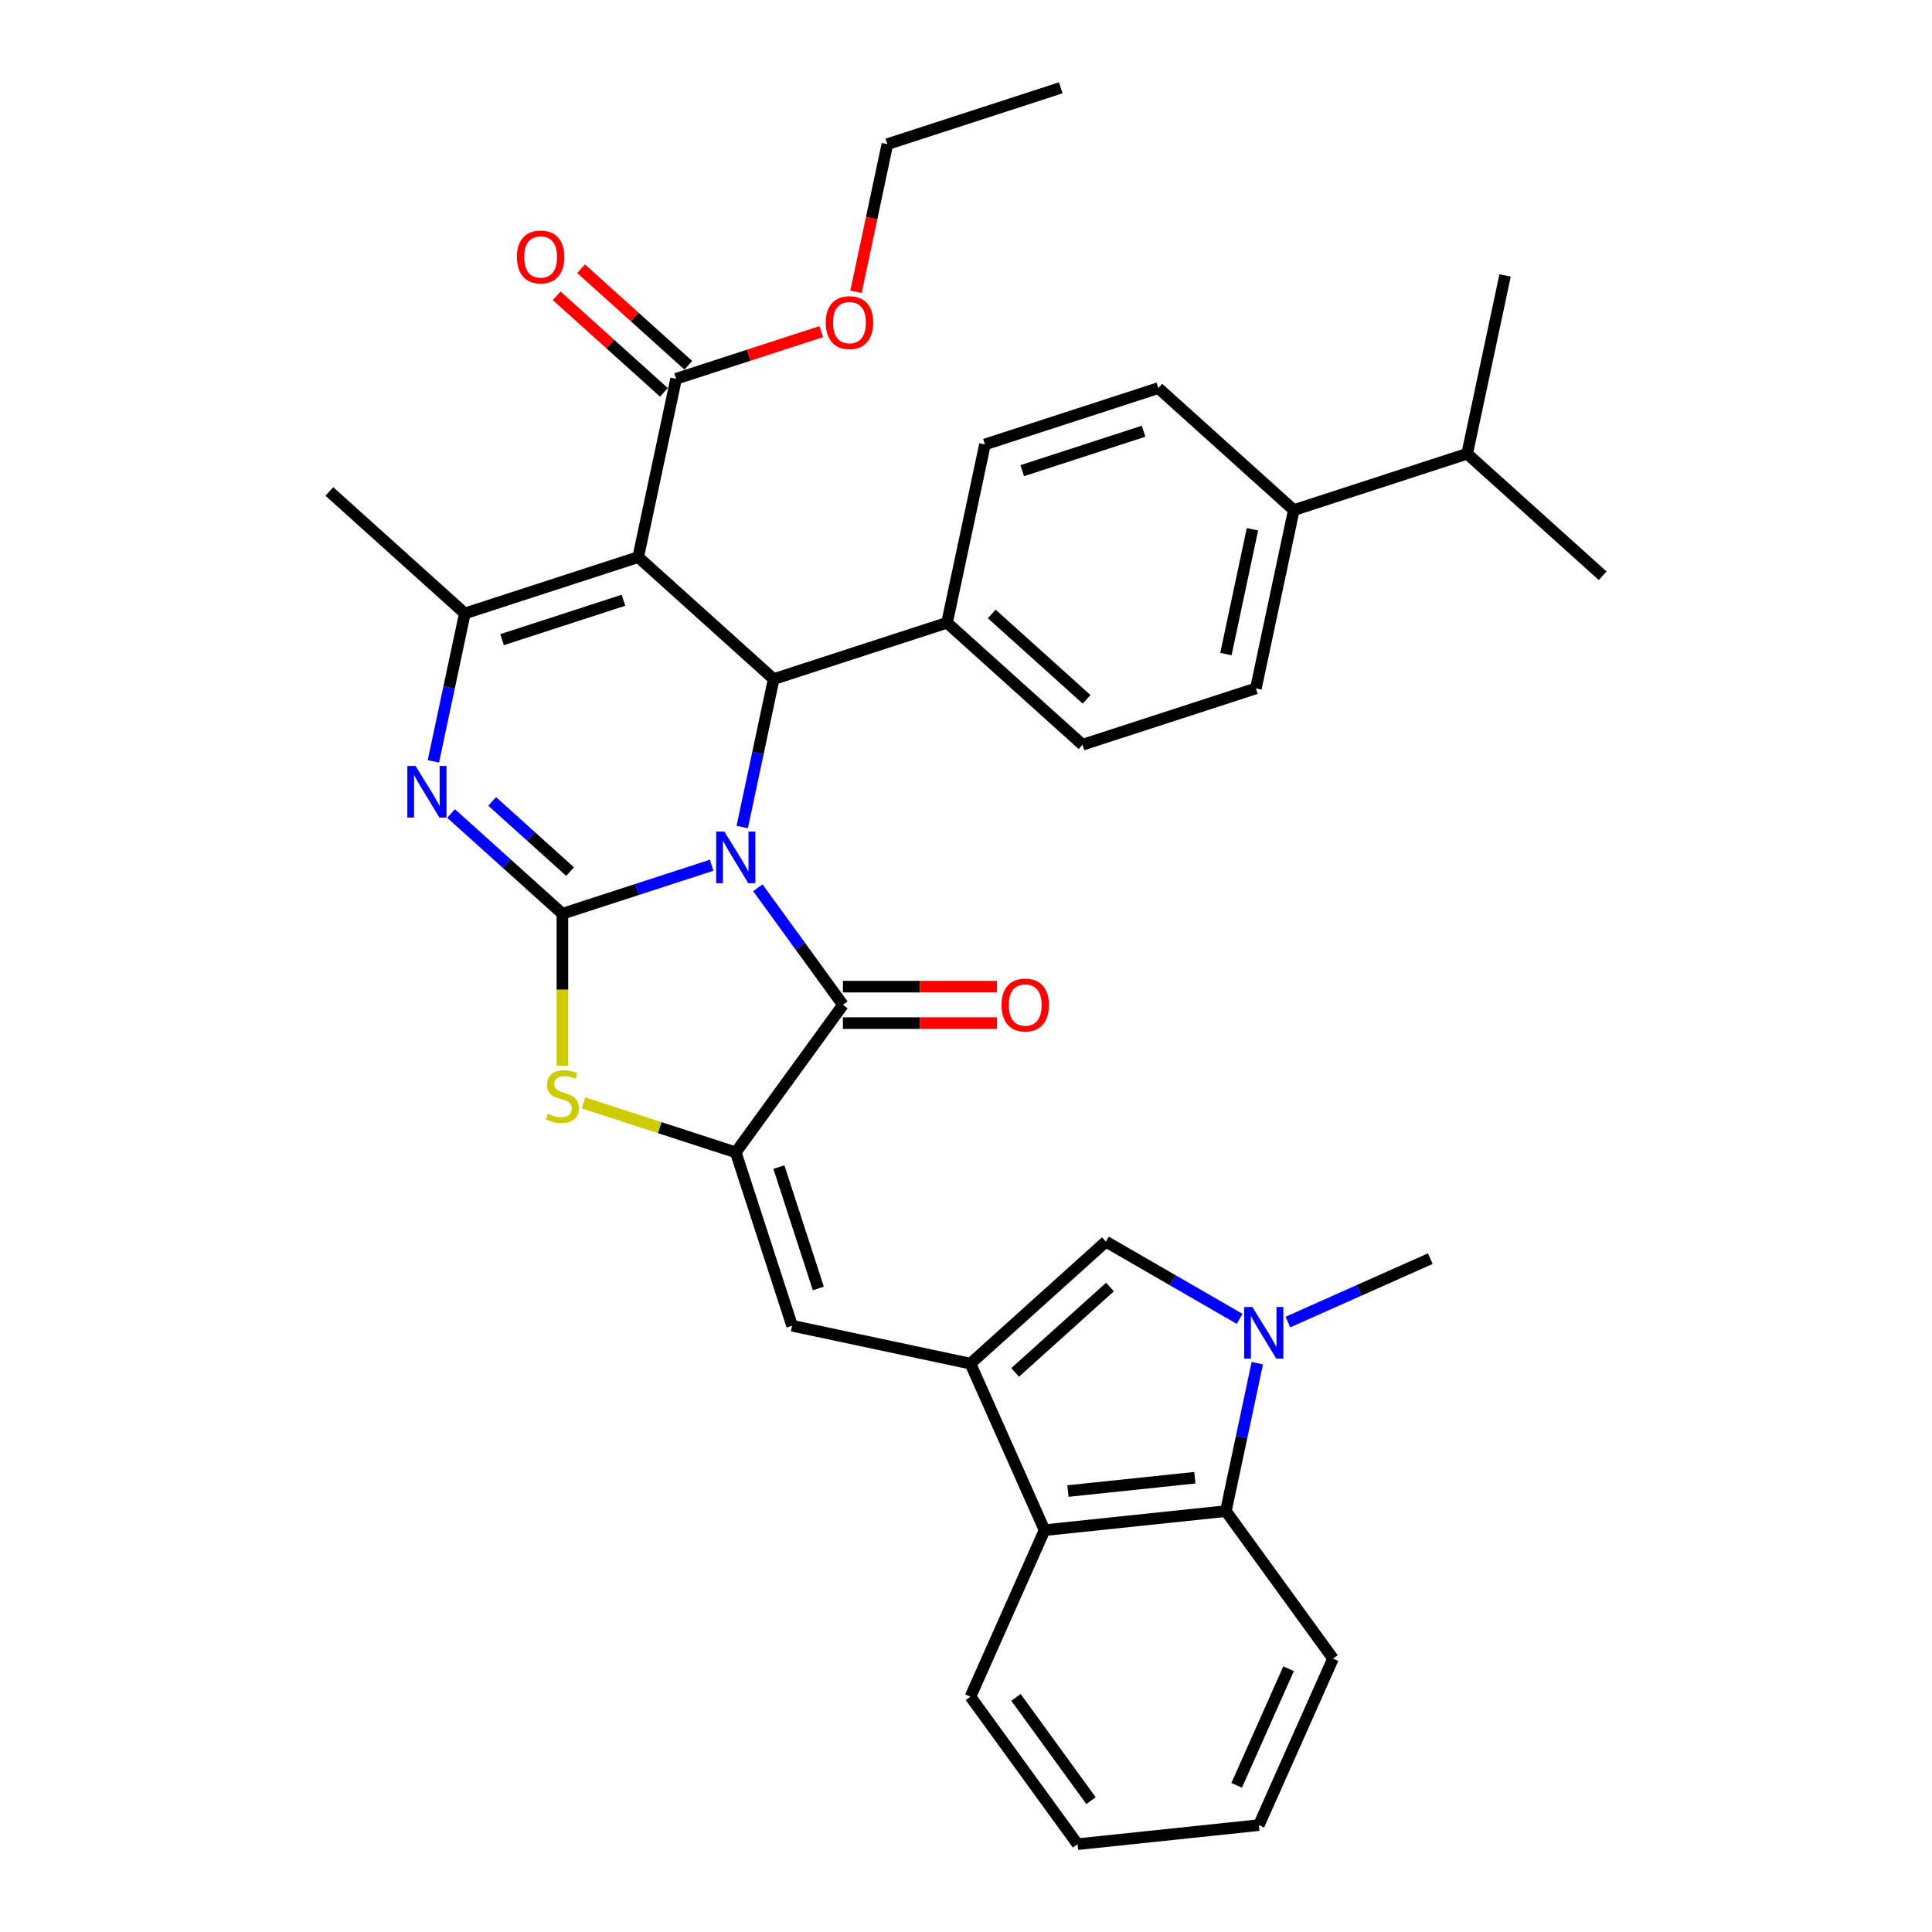 <?xml version='1.0' encoding='iso-8859-1'?>
<svg version='1.1' baseProfile='full'
              xmlns='http://www.w3.org/2000/svg'
                      xmlns:rdkit='http://www.rdkit.org/xml'
                      xmlns:xlink='http://www.w3.org/1999/xlink'
                  xml:space='preserve'
width='1000px' height='1000px' viewBox='0 0 1000 1000'>
<!-- END OF HEADER -->
<rect style='opacity:1.0;fill:#FFFFFF;stroke:none' width='1000' height='1000' x='0' y='0'> </rect>
<path class='bond-0' d='M 368.343,447.847 L 329.721,460.396' style='fill:none;fill-rule:evenodd;stroke:#0000FF;stroke-width:6px;stroke-linecap:butt;stroke-linejoin:miter;stroke-opacity:1' />
<path class='bond-0' d='M 329.721,460.396 L 291.098,472.945' style='fill:none;fill-rule:evenodd;stroke:#000000;stroke-width:6px;stroke-linecap:butt;stroke-linejoin:miter;stroke-opacity:1' />
<path class='bond-2' d='M 392.257,459.507 L 414.277,489.815' style='fill:none;fill-rule:evenodd;stroke:#0000FF;stroke-width:6px;stroke-linecap:butt;stroke-linejoin:miter;stroke-opacity:1' />
<path class='bond-2' d='M 414.277,489.815 L 436.297,520.123' style='fill:none;fill-rule:evenodd;stroke:#000000;stroke-width:6px;stroke-linecap:butt;stroke-linejoin:miter;stroke-opacity:1' />
<path class='bond-4' d='M 384.177,428.068 L 392.315,389.781' style='fill:none;fill-rule:evenodd;stroke:#0000FF;stroke-width:6px;stroke-linecap:butt;stroke-linejoin:miter;stroke-opacity:1' />
<path class='bond-4' d='M 392.315,389.781 L 400.454,351.494' style='fill:none;fill-rule:evenodd;stroke:#000000;stroke-width:6px;stroke-linecap:butt;stroke-linejoin:miter;stroke-opacity:1' />
<path class='bond-3' d='M 291.098,472.945 L 262.285,447.001' style='fill:none;fill-rule:evenodd;stroke:#000000;stroke-width:6px;stroke-linecap:butt;stroke-linejoin:miter;stroke-opacity:1' />
<path class='bond-3' d='M 262.285,447.001 L 233.471,421.057' style='fill:none;fill-rule:evenodd;stroke:#0000FF;stroke-width:6px;stroke-linecap:butt;stroke-linejoin:miter;stroke-opacity:1' />
<path class='bond-3' d='M 295.081,451.138 L 274.912,432.977' style='fill:none;fill-rule:evenodd;stroke:#000000;stroke-width:6px;stroke-linecap:butt;stroke-linejoin:miter;stroke-opacity:1' />
<path class='bond-3' d='M 274.912,432.977 L 254.742,414.816' style='fill:none;fill-rule:evenodd;stroke:#0000FF;stroke-width:6px;stroke-linecap:butt;stroke-linejoin:miter;stroke-opacity:1' />
<path class='bond-7' d='M 291.098,472.945 L 291.098,512.282' style='fill:none;fill-rule:evenodd;stroke:#000000;stroke-width:6px;stroke-linecap:butt;stroke-linejoin:miter;stroke-opacity:1' />
<path class='bond-7' d='M 291.098,512.282 L 291.098,551.619' style='fill:none;fill-rule:evenodd;stroke:#CCCC00;stroke-width:6px;stroke-linecap:butt;stroke-linejoin:miter;stroke-opacity:1' />
<path class='bond-1' d='M 330.334,288.357 L 400.454,351.494' style='fill:none;fill-rule:evenodd;stroke:#000000;stroke-width:6px;stroke-linecap:butt;stroke-linejoin:miter;stroke-opacity:1' />
<path class='bond-6' d='M 330.334,288.357 L 240.596,317.515' style='fill:none;fill-rule:evenodd;stroke:#000000;stroke-width:6px;stroke-linecap:butt;stroke-linejoin:miter;stroke-opacity:1' />
<path class='bond-6' d='M 322.704,310.678 L 259.888,331.089' style='fill:none;fill-rule:evenodd;stroke:#000000;stroke-width:6px;stroke-linecap:butt;stroke-linejoin:miter;stroke-opacity:1' />
<path class='bond-14' d='M 330.334,288.357 L 349.951,196.063' style='fill:none;fill-rule:evenodd;stroke:#000000;stroke-width:6px;stroke-linecap:butt;stroke-linejoin:miter;stroke-opacity:1' />
<path class='bond-5' d='M 436.297,520.123 L 380.836,596.458' style='fill:none;fill-rule:evenodd;stroke:#000000;stroke-width:6px;stroke-linecap:butt;stroke-linejoin:miter;stroke-opacity:1' />
<path class='bond-16' d='M 436.297,529.558 L 476.162,529.558' style='fill:none;fill-rule:evenodd;stroke:#000000;stroke-width:6px;stroke-linecap:butt;stroke-linejoin:miter;stroke-opacity:1' />
<path class='bond-16' d='M 476.162,529.558 L 516.027,529.558' style='fill:none;fill-rule:evenodd;stroke:#FF0000;stroke-width:6px;stroke-linecap:butt;stroke-linejoin:miter;stroke-opacity:1' />
<path class='bond-16' d='M 436.297,510.687 L 476.162,510.687' style='fill:none;fill-rule:evenodd;stroke:#000000;stroke-width:6px;stroke-linecap:butt;stroke-linejoin:miter;stroke-opacity:1' />
<path class='bond-16' d='M 476.162,510.687 L 516.027,510.687' style='fill:none;fill-rule:evenodd;stroke:#FF0000;stroke-width:6px;stroke-linecap:butt;stroke-linejoin:miter;stroke-opacity:1' />
<path class='bond-36' d='M 224.32,394.089 L 232.458,355.802' style='fill:none;fill-rule:evenodd;stroke:#0000FF;stroke-width:6px;stroke-linecap:butt;stroke-linejoin:miter;stroke-opacity:1' />
<path class='bond-36' d='M 232.458,355.802 L 240.596,317.515' style='fill:none;fill-rule:evenodd;stroke:#000000;stroke-width:6px;stroke-linecap:butt;stroke-linejoin:miter;stroke-opacity:1' />
<path class='bond-15' d='M 400.454,351.494 L 490.191,322.336' style='fill:none;fill-rule:evenodd;stroke:#000000;stroke-width:6px;stroke-linecap:butt;stroke-linejoin:miter;stroke-opacity:1' />
<path class='bond-10' d='M 380.836,596.458 L 409.993,686.196' style='fill:none;fill-rule:evenodd;stroke:#000000;stroke-width:6px;stroke-linecap:butt;stroke-linejoin:miter;stroke-opacity:1' />
<path class='bond-10' d='M 403.157,604.087 L 423.567,666.904' style='fill:none;fill-rule:evenodd;stroke:#000000;stroke-width:6px;stroke-linecap:butt;stroke-linejoin:miter;stroke-opacity:1' />
<path class='bond-35' d='M 380.836,596.458 L 341.43,583.655' style='fill:none;fill-rule:evenodd;stroke:#000000;stroke-width:6px;stroke-linecap:butt;stroke-linejoin:miter;stroke-opacity:1' />
<path class='bond-35' d='M 341.43,583.655 L 302.025,570.851' style='fill:none;fill-rule:evenodd;stroke:#CCCC00;stroke-width:6px;stroke-linecap:butt;stroke-linejoin:miter;stroke-opacity:1' />
<path class='bond-24' d='M 240.596,317.515 L 170.476,254.378' style='fill:none;fill-rule:evenodd;stroke:#000000;stroke-width:6px;stroke-linecap:butt;stroke-linejoin:miter;stroke-opacity:1' />
<path class='bond-8' d='M 502.287,705.814 L 409.993,686.196' style='fill:none;fill-rule:evenodd;stroke:#000000;stroke-width:6px;stroke-linecap:butt;stroke-linejoin:miter;stroke-opacity:1' />
<path class='bond-11' d='M 502.287,705.814 L 572.407,642.677' style='fill:none;fill-rule:evenodd;stroke:#000000;stroke-width:6px;stroke-linecap:butt;stroke-linejoin:miter;stroke-opacity:1' />
<path class='bond-11' d='M 525.432,710.367 L 574.516,666.172' style='fill:none;fill-rule:evenodd;stroke:#000000;stroke-width:6px;stroke-linecap:butt;stroke-linejoin:miter;stroke-opacity:1' />
<path class='bond-12' d='M 502.287,705.814 L 540.665,792.012' style='fill:none;fill-rule:evenodd;stroke:#000000;stroke-width:6px;stroke-linecap:butt;stroke-linejoin:miter;stroke-opacity:1' />
<path class='bond-9' d='M 641.629,682.642 L 607.018,662.66' style='fill:none;fill-rule:evenodd;stroke:#0000FF;stroke-width:6px;stroke-linecap:butt;stroke-linejoin:miter;stroke-opacity:1' />
<path class='bond-9' d='M 607.018,662.66 L 572.407,642.677' style='fill:none;fill-rule:evenodd;stroke:#000000;stroke-width:6px;stroke-linecap:butt;stroke-linejoin:miter;stroke-opacity:1' />
<path class='bond-25' d='M 666.614,684.293 L 703.467,667.885' style='fill:none;fill-rule:evenodd;stroke:#0000FF;stroke-width:6px;stroke-linecap:butt;stroke-linejoin:miter;stroke-opacity:1' />
<path class='bond-25' d='M 703.467,667.885 L 740.32,651.477' style='fill:none;fill-rule:evenodd;stroke:#000000;stroke-width:6px;stroke-linecap:butt;stroke-linejoin:miter;stroke-opacity:1' />
<path class='bond-38' d='M 650.78,705.575 L 642.642,743.862' style='fill:none;fill-rule:evenodd;stroke:#0000FF;stroke-width:6px;stroke-linecap:butt;stroke-linejoin:miter;stroke-opacity:1' />
<path class='bond-38' d='M 642.642,743.862 L 634.504,782.149' style='fill:none;fill-rule:evenodd;stroke:#000000;stroke-width:6px;stroke-linecap:butt;stroke-linejoin:miter;stroke-opacity:1' />
<path class='bond-13' d='M 540.665,792.012 L 634.504,782.149' style='fill:none;fill-rule:evenodd;stroke:#000000;stroke-width:6px;stroke-linecap:butt;stroke-linejoin:miter;stroke-opacity:1' />
<path class='bond-13' d='M 552.768,771.765 L 618.456,764.861' style='fill:none;fill-rule:evenodd;stroke:#000000;stroke-width:6px;stroke-linecap:butt;stroke-linejoin:miter;stroke-opacity:1' />
<path class='bond-28' d='M 540.665,792.012 L 502.287,878.21' style='fill:none;fill-rule:evenodd;stroke:#000000;stroke-width:6px;stroke-linecap:butt;stroke-linejoin:miter;stroke-opacity:1' />
<path class='bond-27' d='M 634.504,782.149 L 689.965,858.484' style='fill:none;fill-rule:evenodd;stroke:#000000;stroke-width:6px;stroke-linecap:butt;stroke-linejoin:miter;stroke-opacity:1' />
<path class='bond-17' d='M 356.265,189.051 L 328.517,164.068' style='fill:none;fill-rule:evenodd;stroke:#000000;stroke-width:6px;stroke-linecap:butt;stroke-linejoin:miter;stroke-opacity:1' />
<path class='bond-17' d='M 328.517,164.068 L 300.77,139.084' style='fill:none;fill-rule:evenodd;stroke:#FF0000;stroke-width:6px;stroke-linecap:butt;stroke-linejoin:miter;stroke-opacity:1' />
<path class='bond-17' d='M 343.638,203.075 L 315.89,178.092' style='fill:none;fill-rule:evenodd;stroke:#000000;stroke-width:6px;stroke-linecap:butt;stroke-linejoin:miter;stroke-opacity:1' />
<path class='bond-17' d='M 315.89,178.092 L 288.143,153.108' style='fill:none;fill-rule:evenodd;stroke:#FF0000;stroke-width:6px;stroke-linecap:butt;stroke-linejoin:miter;stroke-opacity:1' />
<path class='bond-23' d='M 349.951,196.063 L 387.507,183.861' style='fill:none;fill-rule:evenodd;stroke:#000000;stroke-width:6px;stroke-linecap:butt;stroke-linejoin:miter;stroke-opacity:1' />
<path class='bond-23' d='M 387.507,183.861 L 425.064,171.658' style='fill:none;fill-rule:evenodd;stroke:#FF0000;stroke-width:6px;stroke-linecap:butt;stroke-linejoin:miter;stroke-opacity:1' />
<path class='bond-19' d='M 490.191,322.336 L 509.809,230.042' style='fill:none;fill-rule:evenodd;stroke:#000000;stroke-width:6px;stroke-linecap:butt;stroke-linejoin:miter;stroke-opacity:1' />
<path class='bond-20' d='M 490.191,322.336 L 560.311,385.472' style='fill:none;fill-rule:evenodd;stroke:#000000;stroke-width:6px;stroke-linecap:butt;stroke-linejoin:miter;stroke-opacity:1' />
<path class='bond-20' d='M 513.336,317.783 L 562.42,361.978' style='fill:none;fill-rule:evenodd;stroke:#000000;stroke-width:6px;stroke-linecap:butt;stroke-linejoin:miter;stroke-opacity:1' />
<path class='bond-18' d='M 669.666,264.021 L 650.049,356.315' style='fill:none;fill-rule:evenodd;stroke:#000000;stroke-width:6px;stroke-linecap:butt;stroke-linejoin:miter;stroke-opacity:1' />
<path class='bond-18' d='M 648.265,273.942 L 634.533,338.547' style='fill:none;fill-rule:evenodd;stroke:#000000;stroke-width:6px;stroke-linecap:butt;stroke-linejoin:miter;stroke-opacity:1' />
<path class='bond-26' d='M 669.666,264.021 L 759.404,234.863' style='fill:none;fill-rule:evenodd;stroke:#000000;stroke-width:6px;stroke-linecap:butt;stroke-linejoin:miter;stroke-opacity:1' />
<path class='bond-37' d='M 669.666,264.021 L 599.546,200.885' style='fill:none;fill-rule:evenodd;stroke:#000000;stroke-width:6px;stroke-linecap:butt;stroke-linejoin:miter;stroke-opacity:1' />
<path class='bond-21' d='M 509.809,230.042 L 599.546,200.885' style='fill:none;fill-rule:evenodd;stroke:#000000;stroke-width:6px;stroke-linecap:butt;stroke-linejoin:miter;stroke-opacity:1' />
<path class='bond-21' d='M 529.101,243.616 L 591.917,223.206' style='fill:none;fill-rule:evenodd;stroke:#000000;stroke-width:6px;stroke-linecap:butt;stroke-linejoin:miter;stroke-opacity:1' />
<path class='bond-22' d='M 560.311,385.472 L 650.049,356.315' style='fill:none;fill-rule:evenodd;stroke:#000000;stroke-width:6px;stroke-linecap:butt;stroke-linejoin:miter;stroke-opacity:1' />
<path class='bond-29' d='M 443.062,151.035 L 451.184,112.824' style='fill:none;fill-rule:evenodd;stroke:#FF0000;stroke-width:6px;stroke-linecap:butt;stroke-linejoin:miter;stroke-opacity:1' />
<path class='bond-29' d='M 451.184,112.824 L 459.307,74.612' style='fill:none;fill-rule:evenodd;stroke:#000000;stroke-width:6px;stroke-linecap:butt;stroke-linejoin:miter;stroke-opacity:1' />
<path class='bond-30' d='M 759.404,234.863 L 829.524,298' style='fill:none;fill-rule:evenodd;stroke:#000000;stroke-width:6px;stroke-linecap:butt;stroke-linejoin:miter;stroke-opacity:1' />
<path class='bond-31' d='M 759.404,234.863 L 779.022,142.57' style='fill:none;fill-rule:evenodd;stroke:#000000;stroke-width:6px;stroke-linecap:butt;stroke-linejoin:miter;stroke-opacity:1' />
<path class='bond-39' d='M 689.965,858.484 L 651.587,944.683' style='fill:none;fill-rule:evenodd;stroke:#000000;stroke-width:6px;stroke-linecap:butt;stroke-linejoin:miter;stroke-opacity:1' />
<path class='bond-39' d='M 666.969,863.738 L 640.104,924.077' style='fill:none;fill-rule:evenodd;stroke:#000000;stroke-width:6px;stroke-linecap:butt;stroke-linejoin:miter;stroke-opacity:1' />
<path class='bond-33' d='M 502.287,878.21 L 557.748,954.545' style='fill:none;fill-rule:evenodd;stroke:#000000;stroke-width:6px;stroke-linecap:butt;stroke-linejoin:miter;stroke-opacity:1' />
<path class='bond-33' d='M 525.873,878.568 L 564.696,932.003' style='fill:none;fill-rule:evenodd;stroke:#000000;stroke-width:6px;stroke-linecap:butt;stroke-linejoin:miter;stroke-opacity:1' />
<path class='bond-34' d='M 459.307,74.612 L 549.044,45.455' style='fill:none;fill-rule:evenodd;stroke:#000000;stroke-width:6px;stroke-linecap:butt;stroke-linejoin:miter;stroke-opacity:1' />
<path class='bond-32' d='M 651.587,944.683 L 557.748,954.545' style='fill:none;fill-rule:evenodd;stroke:#000000;stroke-width:6px;stroke-linecap:butt;stroke-linejoin:miter;stroke-opacity:1' />
<path  class='atom-0' d='M 374.929 430.427
L 383.685 444.58
Q 384.553 445.976, 385.95 448.505
Q 387.346 451.034, 387.422 451.185
L 387.422 430.427
L 390.97 430.427
L 390.97 457.148
L 387.309 457.148
L 377.911 441.674
Q 376.816 439.862, 375.646 437.786
Q 374.514 435.711, 374.174 435.069
L 374.174 457.148
L 370.702 457.148
L 370.702 430.427
L 374.929 430.427
' fill='#0000FF'/>
<path  class='atom-4' d='M 215.072 396.448
L 223.828 410.601
Q 224.696 411.998, 226.092 414.526
Q 227.489 417.055, 227.564 417.206
L 227.564 396.448
L 231.112 396.448
L 231.112 423.169
L 227.451 423.169
L 218.053 407.695
Q 216.959 405.883, 215.789 403.808
Q 214.656 401.732, 214.317 401.09
L 214.317 423.169
L 210.844 423.169
L 210.844 396.448
L 215.072 396.448
' fill='#0000FF'/>
<path  class='atom-8' d='M 283.55 576.472
Q 283.852 576.585, 285.097 577.114
Q 286.343 577.642, 287.701 577.982
Q 289.098 578.284, 290.457 578.284
Q 292.985 578.284, 294.457 577.076
Q 295.929 575.83, 295.929 573.679
Q 295.929 572.207, 295.174 571.301
Q 294.457 570.396, 293.325 569.905
Q 292.193 569.414, 290.306 568.848
Q 287.928 568.131, 286.494 567.452
Q 285.097 566.772, 284.078 565.338
Q 283.097 563.904, 283.097 561.488
Q 283.097 558.129, 285.361 556.054
Q 287.664 553.978, 292.193 553.978
Q 295.288 553.978, 298.798 555.45
L 297.93 558.356
Q 294.721 557.035, 292.306 557.035
Q 289.702 557.035, 288.268 558.129
Q 286.833 559.186, 286.871 561.035
Q 286.871 562.47, 287.588 563.338
Q 288.343 564.206, 289.4 564.696
Q 290.494 565.187, 292.306 565.753
Q 294.721 566.508, 296.156 567.263
Q 297.59 568.018, 298.609 569.565
Q 299.666 571.075, 299.666 573.679
Q 299.666 577.378, 297.175 579.378
Q 294.721 581.341, 290.608 581.341
Q 288.23 581.341, 286.418 580.812
Q 284.644 580.322, 282.531 579.454
L 283.55 576.472
' fill='#CCCC00'/>
<path  class='atom-10' d='M 648.215 676.494
L 656.971 690.648
Q 657.839 692.044, 659.236 694.573
Q 660.632 697.102, 660.708 697.253
L 660.708 676.494
L 664.255 676.494
L 664.255 703.216
L 660.594 703.216
L 651.197 687.742
Q 650.102 685.93, 648.932 683.854
Q 647.8 681.778, 647.46 681.137
L 647.46 703.216
L 643.988 703.216
L 643.988 676.494
L 648.215 676.494
' fill='#0000FF'/>
<path  class='atom-17' d='M 518.386 520.198
Q 518.386 513.782, 521.557 510.197
Q 524.727 506.611, 530.653 506.611
Q 536.578 506.611, 539.748 510.197
Q 542.919 513.782, 542.919 520.198
Q 542.919 526.69, 539.711 530.389
Q 536.503 534.05, 530.653 534.05
Q 524.765 534.05, 521.557 530.389
Q 518.386 526.728, 518.386 520.198
M 530.653 531.03
Q 534.729 531.03, 536.918 528.313
Q 539.145 525.558, 539.145 520.198
Q 539.145 514.952, 536.918 512.31
Q 534.729 509.63, 530.653 509.63
Q 526.576 509.63, 524.35 512.272
Q 522.161 514.914, 522.161 520.198
Q 522.161 525.595, 524.35 528.313
Q 526.576 531.03, 530.653 531.03
' fill='#FF0000'/>
<path  class='atom-18' d='M 267.565 133.003
Q 267.565 126.586, 270.735 123.001
Q 273.906 119.415, 279.831 119.415
Q 285.757 119.415, 288.927 123.001
Q 292.097 126.586, 292.097 133.003
Q 292.097 139.494, 288.889 143.193
Q 285.681 146.854, 279.831 146.854
Q 273.943 146.854, 270.735 143.193
Q 267.565 139.532, 267.565 133.003
M 279.831 143.835
Q 283.907 143.835, 286.096 141.117
Q 288.323 138.362, 288.323 133.003
Q 288.323 127.756, 286.096 125.114
Q 283.907 122.435, 279.831 122.435
Q 275.755 122.435, 273.528 125.077
Q 271.339 127.719, 271.339 133.003
Q 271.339 138.4, 273.528 141.117
Q 275.755 143.835, 279.831 143.835
' fill='#FF0000'/>
<path  class='atom-24' d='M 427.423 166.981
Q 427.423 160.565, 430.593 156.98
Q 433.763 153.394, 439.689 153.394
Q 445.614 153.394, 448.785 156.98
Q 451.955 160.565, 451.955 166.981
Q 451.955 173.473, 448.747 177.172
Q 445.539 180.833, 439.689 180.833
Q 433.801 180.833, 430.593 177.172
Q 427.423 173.511, 427.423 166.981
M 439.689 177.813
Q 443.765 177.813, 445.954 175.096
Q 448.181 172.341, 448.181 166.981
Q 448.181 161.735, 445.954 159.093
Q 443.765 156.414, 439.689 156.414
Q 435.613 156.414, 433.386 159.056
Q 431.197 161.697, 431.197 166.981
Q 431.197 172.379, 433.386 175.096
Q 435.613 177.813, 439.689 177.813
' fill='#FF0000'/>
</svg>
